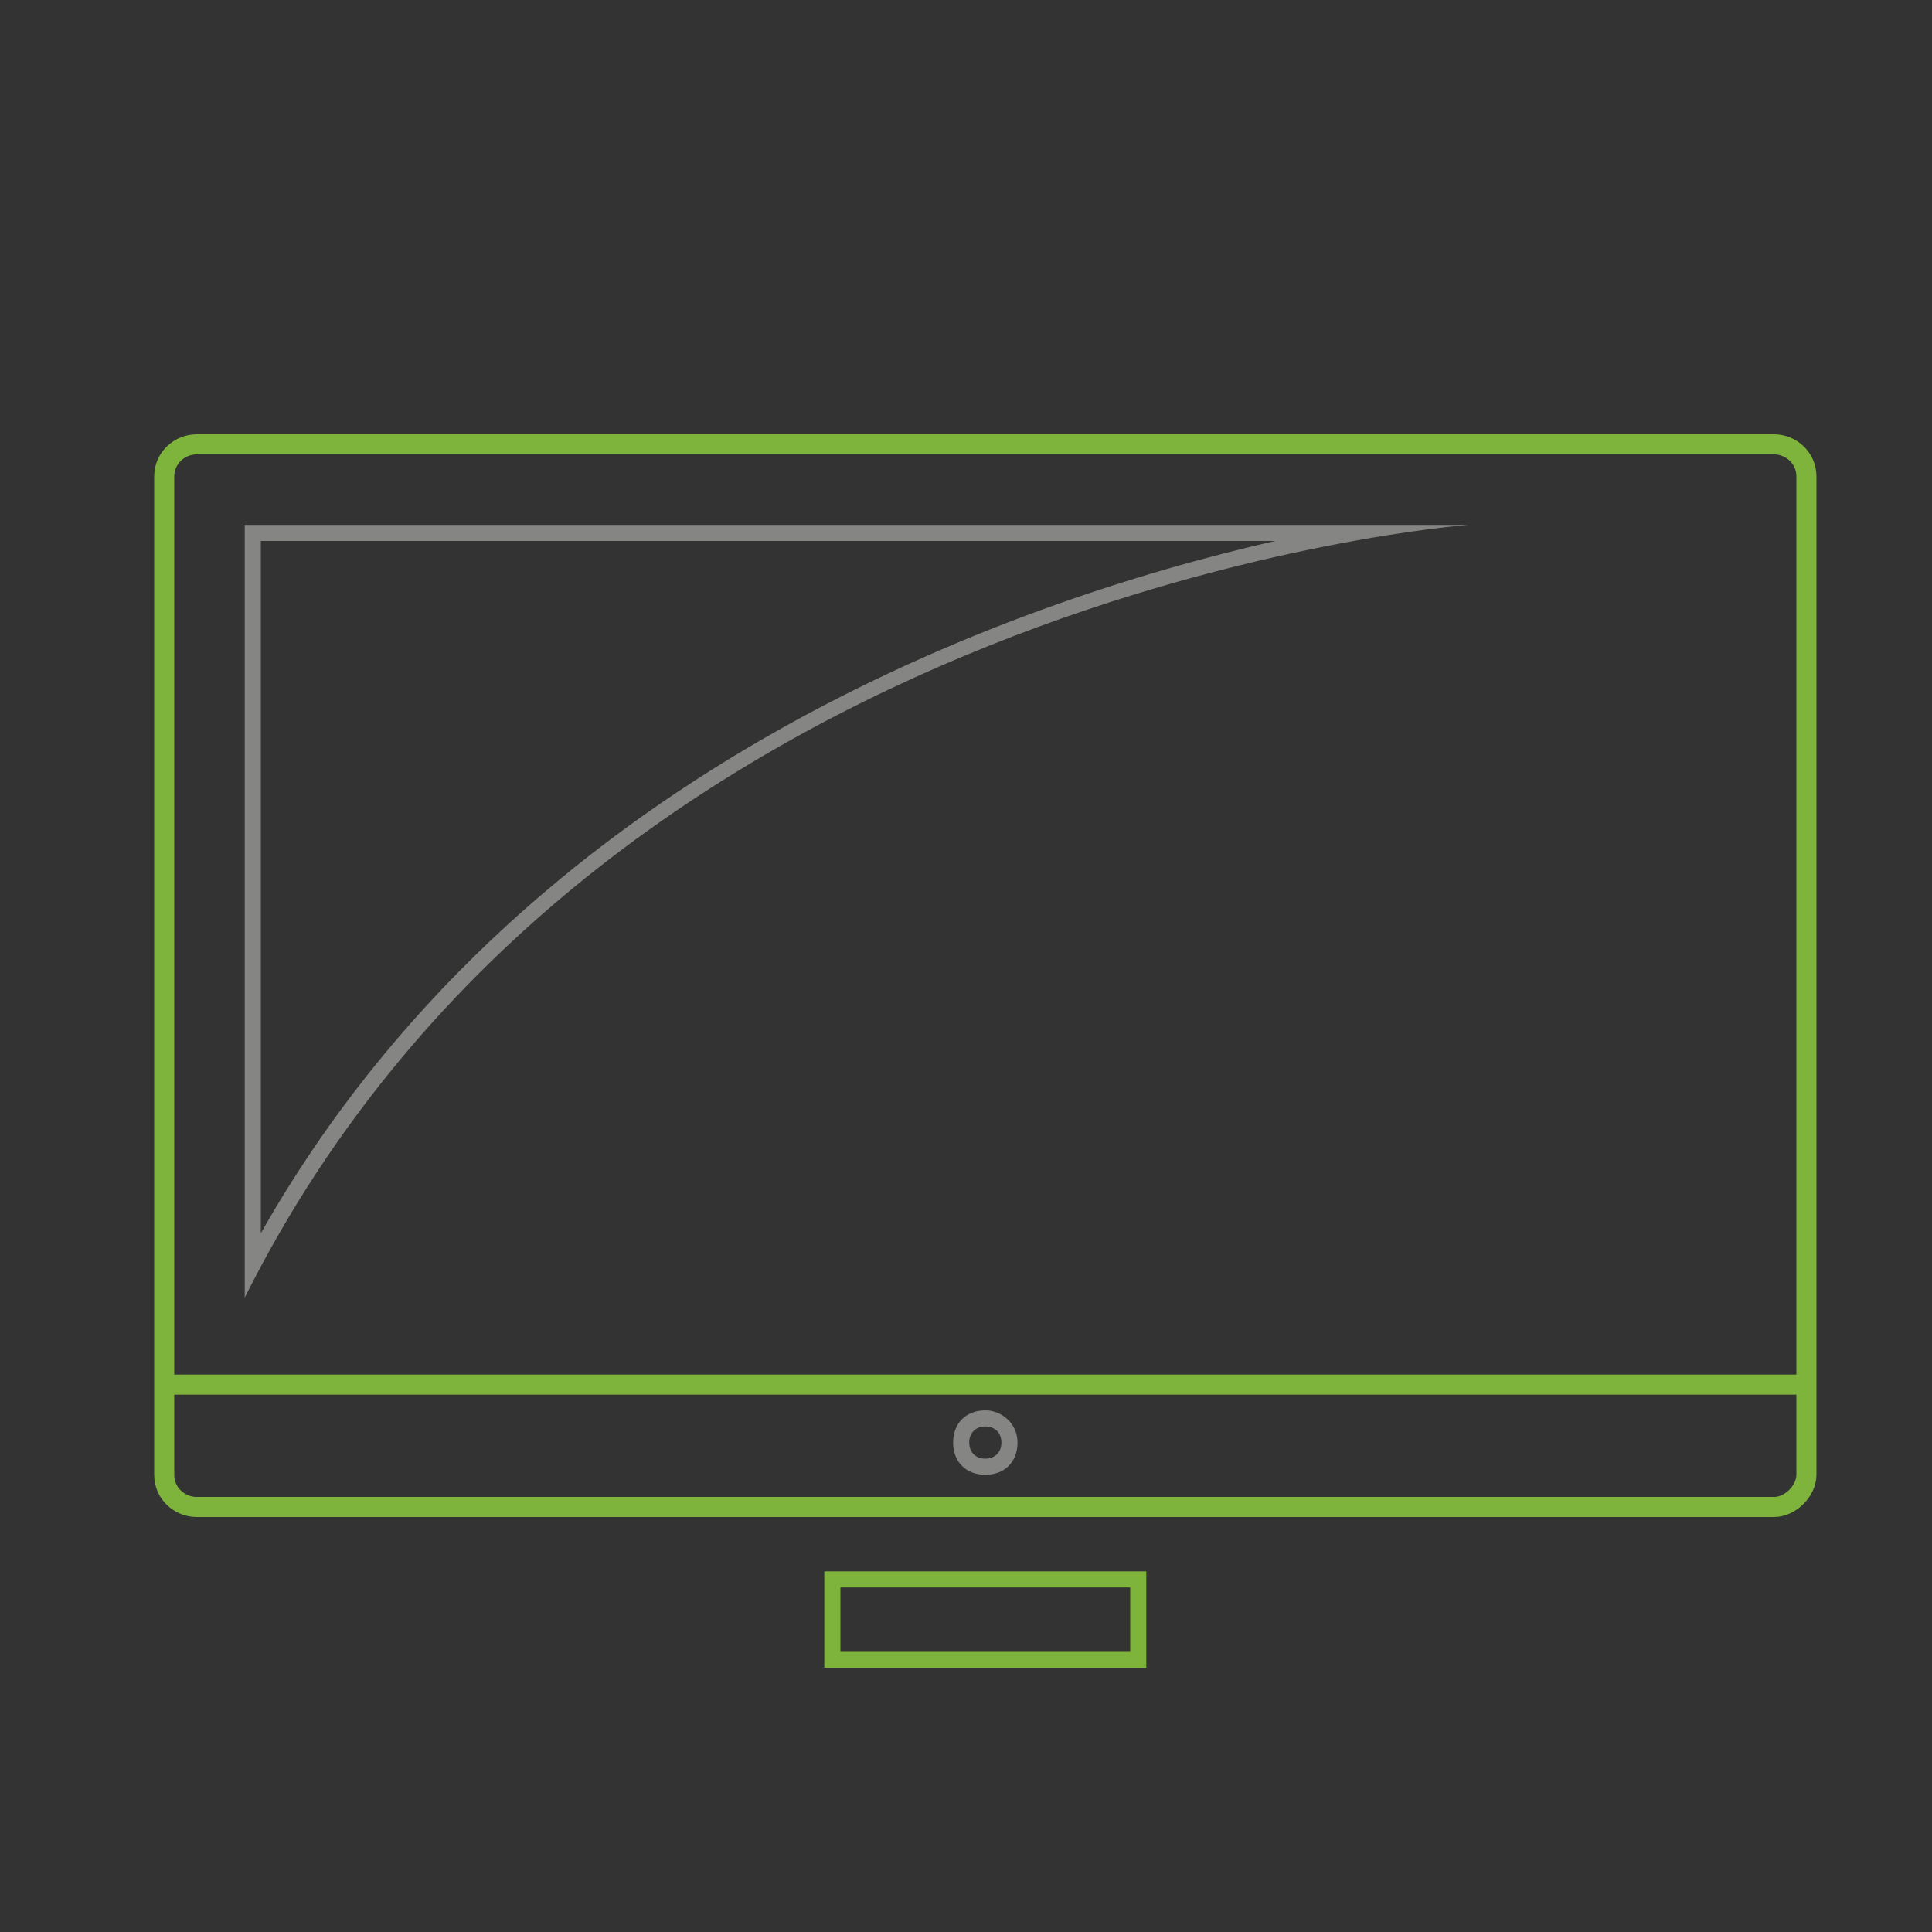 <?xml version="1.0" encoding="utf-8"?>
<!-- Generator: Adobe Illustrator 26.3.1, SVG Export Plug-In . SVG Version: 6.00 Build 0)  -->
<svg version="1.1" id="Layer_1" xmlns="http://www.w3.org/2000/svg" xmlns:xlink="http://www.w3.org/1999/xlink" x="0px" y="0px"
	 viewBox="0 0 60 60" style="enable-background:new 0 0 60 60;" xml:space="preserve">
<rect x="0" y="0" width="60" height="60" fill="#333333" stroke="none"/>
<style type="text/css">
	.st0{fill:#7FB43C;}
	.st1{fill:none;stroke:#FFFFFF;stroke-miterlimit:10;}
	.st2{fill:#FFFFFF;}
	.st3{fill:#858584;}
	.st4{fill:none;stroke:#7FB43C;stroke-width:0.623;stroke-miterlimit:10;}
</style>
<path class="st0" d="M-208.9,15.1l19.2-9c0,0,2.7-1.1,5.1,0l19.2,9v13.2c0,0,0.8,22.5-21.6,28.5c0,0-21.9-4-21.9-27.8V15.1z"/>
<g>
	<path class="st1" d="M-180.6,35.5H-194l0,0V24.1c0-3.6,2.9-6.5,6.5-6.5h0.3c3.6,0,6.5,2.9,6.5,6.5L-180.6,35.5L-180.6,35.5z"/>
	<g>
		<path class="st2" d="M-177.4,42h-19.9c-0.8,0-1.5-0.7-1.5-1.5v-11c0-0.8,0.7-1.5,1.5-1.5h19.9c0.8,0,1.5,0.7,1.5,1.5v11.1
			C-175.9,41.4-176.5,42-177.4,42z"/>
		<g>
			<rect x="-188.5" y="32.8" class="st3" width="2.3" height="4.6"/>
			<path class="st3" d="M-185.4,38.2c0,1.1-0.9,1.9-1.9,1.9c-1.1,0-1.9-0.9-1.9-1.9c0-1.1,0.9-1.9,1.9-1.9
				C-186.3,36.3-185.4,37.2-185.4,38.2z"/>
		</g>
	</g>
</g>
<path class="st0" d="M340.9,46.8h-49.5c-0.4,0-0.8-0.3-0.8-0.8v-3.2h51V46C341.6,46.4,341.3,46.8,340.9,46.8z"/>
<path class="st4" d="M340.6,46.8h-49c-0.5,0-1-0.4-1-1v-31c0-0.6,0.5-1,1-1h49c0.6,0,1,0.4,1,1v31C341.6,46.3,341.2,46.8,340.6,46.8
	z"/>
<line class="st4" x1="290.6" y1="43" x2="341.6" y2="43"/>
<circle class="st3" cx="316.1" cy="44.8" r="1"/>
<rect x="311.1" y="48.8" class="st0" width="10" height="3"/>
<path class="st3" d="M292.6,39.8v-24h38C330.6,15.8,303.6,17.8,292.6,39.8z"/>
<path class="st4" d="M55.1,46.8h-49c-0.5,0-1-0.4-1-1v-31c0-0.6,0.5-1,1-1h49c0.5,0,1,0.4,1,1v31C56.1,46.3,55.6,46.8,55.1,46.8z"/>
<line class="st4" x1="5.1" y1="43" x2="56.1" y2="43"/>
<g>
	<path class="st3" d="M30.6,44.3c0.3,0,0.5,0.2,0.5,0.5c0,0.3-0.2,0.5-0.5,0.5s-0.5-0.2-0.5-0.5C30.1,44.5,30.3,44.3,30.6,44.3
		 M30.6,43.8c-0.6,0-1,0.4-1,1c0,0.6,0.4,1,1,1s1-0.4,1-1C31.6,44.2,31.1,43.8,30.6,43.8L30.6,43.8z"/>
</g>
<g>
	<path class="st0" d="M35.1,49.3v2h-9v-2H35.1 M35.6,48.8h-10v3h10V48.8L35.6,48.8z"/>
</g>
<g>
	<path class="st3" d="M39.6,16.8C31.3,18.7,16.2,24,8.1,38.3V16.8H39.6 M45.6,16.3h-38v24C18.6,18.3,45.6,16.3,45.6,16.3L45.6,16.3z
		"/>
</g>
</svg>
